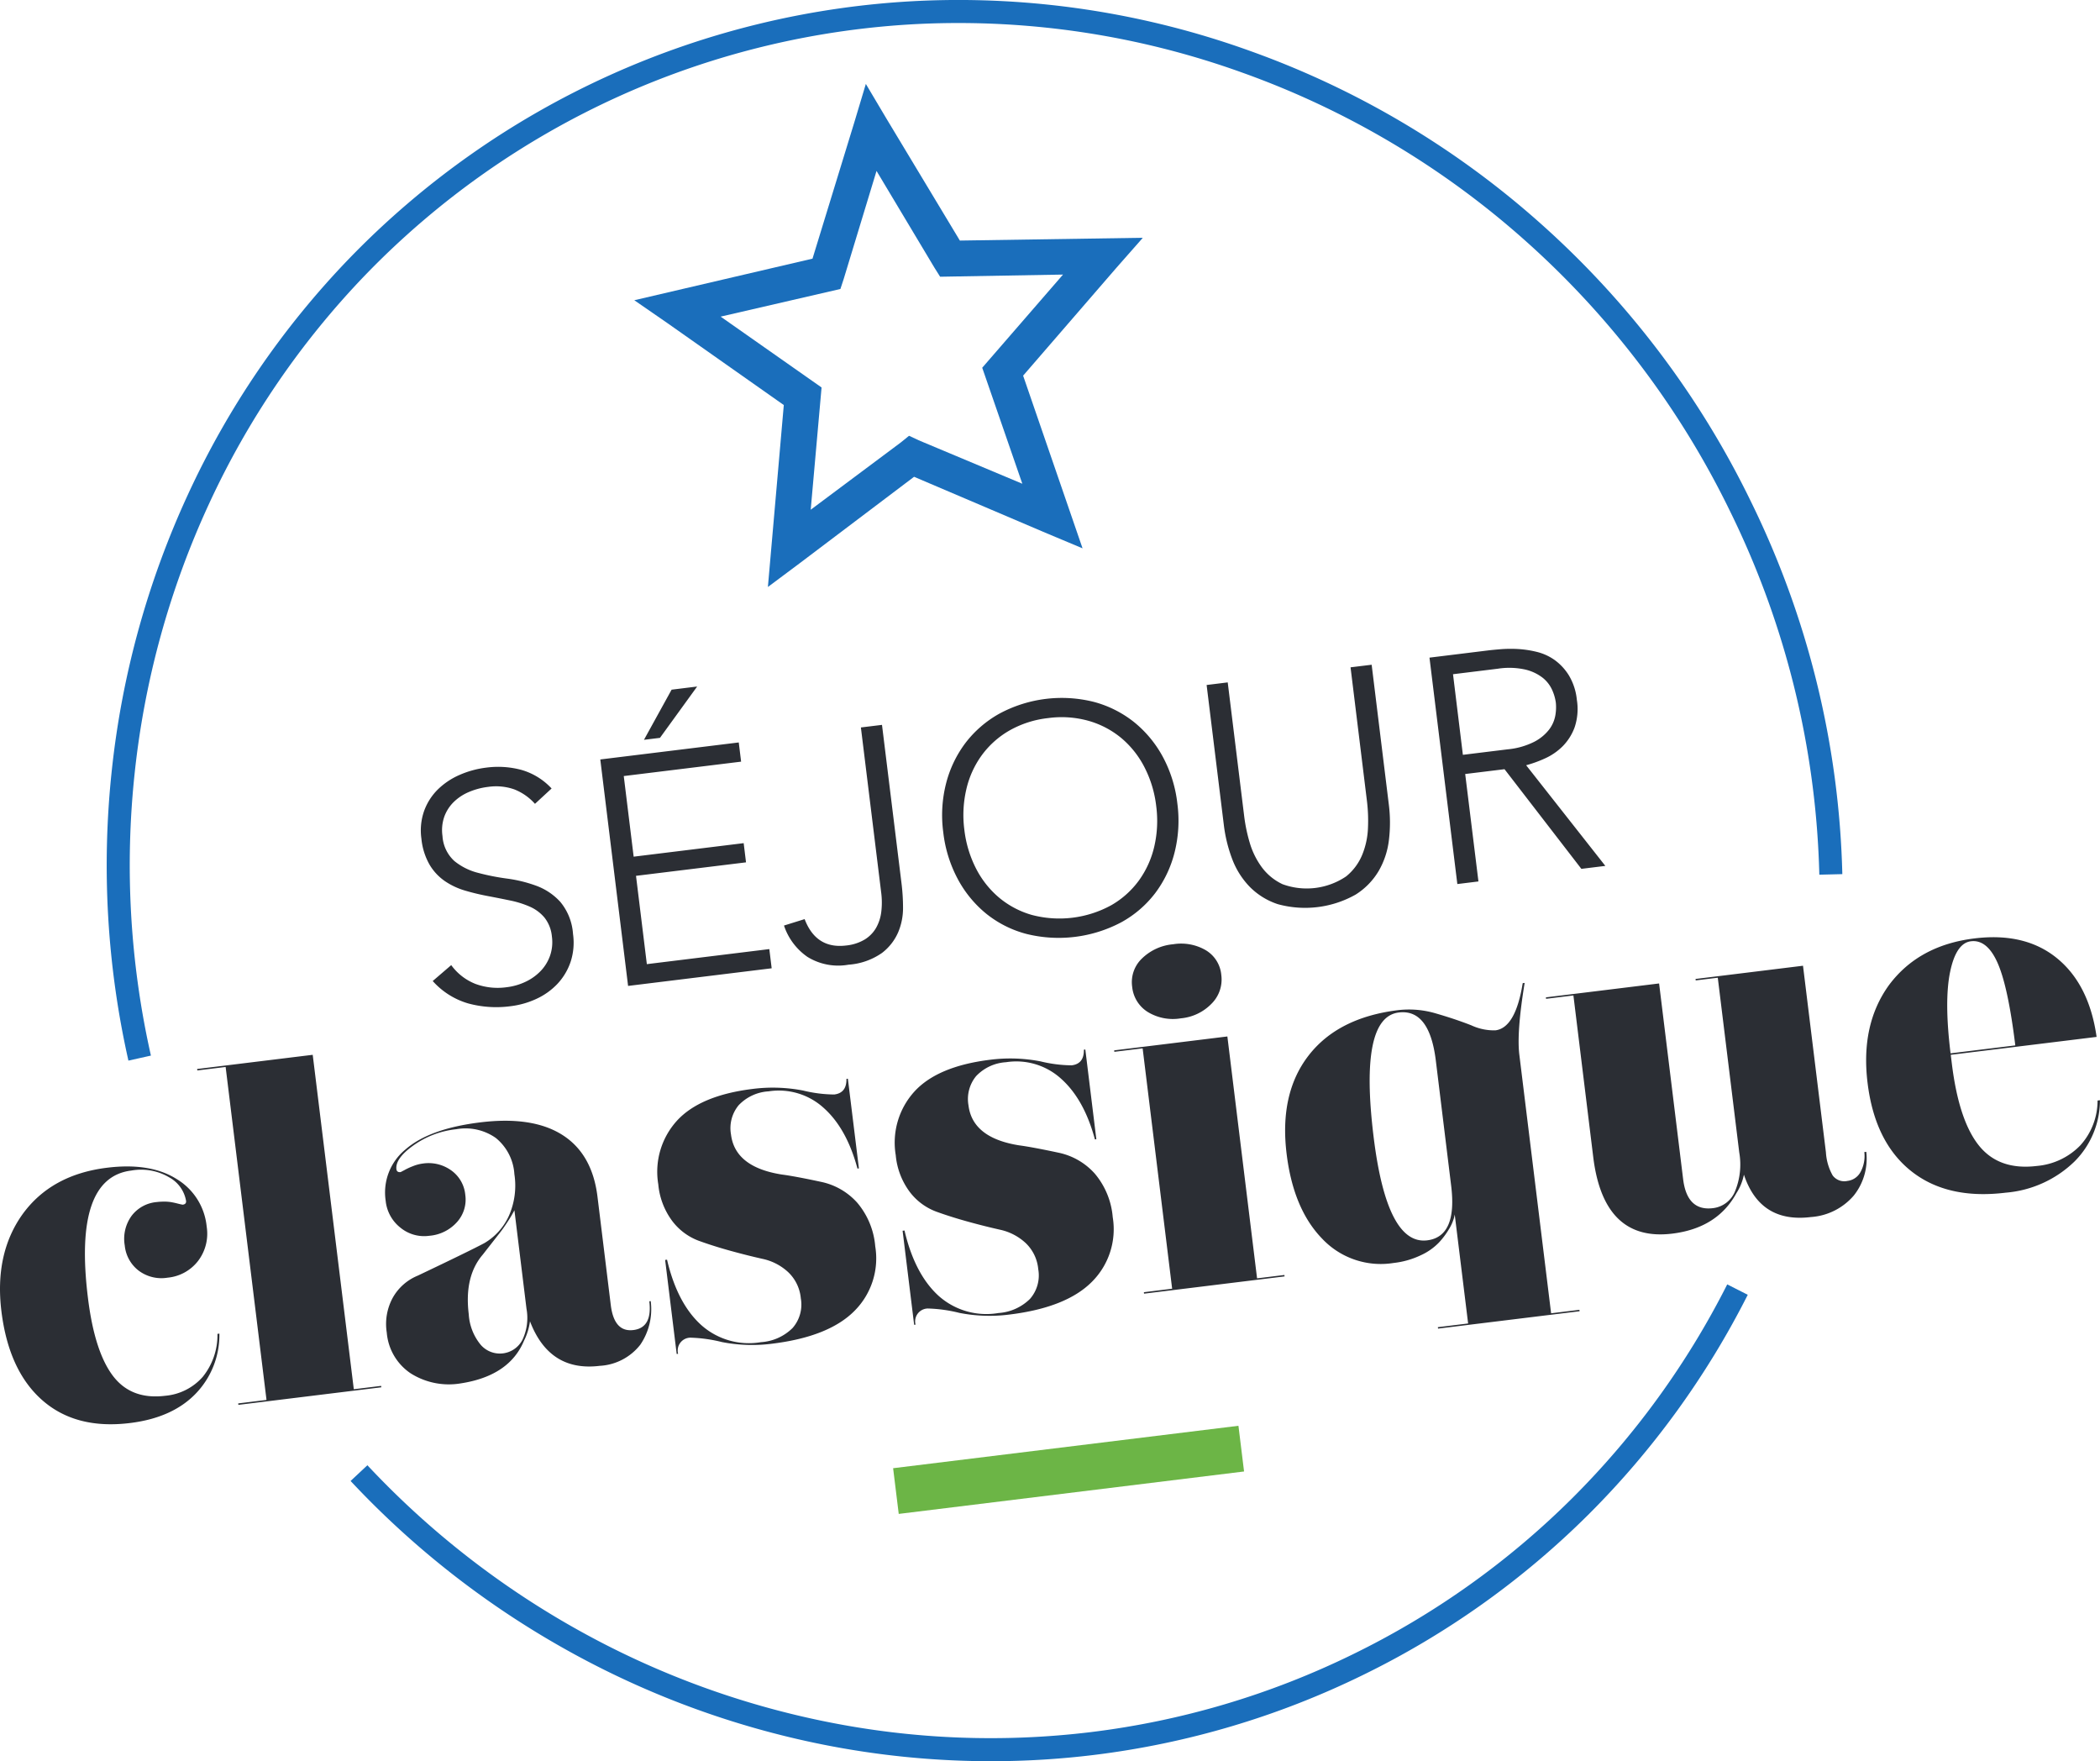 <svg id="Groupe_66" data-name="Groupe 66" xmlns="http://www.w3.org/2000/svg" xmlns:xlink="http://www.w3.org/1999/xlink" width="312.316" height="261.872" viewBox="0 0 312.316 261.872">
  <defs>
    <clipPath id="clip-path">
      <path id="Tracé_23" data-name="Tracé 23" d="M0,185.362H312.316V-76.51H0Z" transform="translate(0 76.51)" fill="none"/>
    </clipPath>
  </defs>
  <g id="Groupe_15" data-name="Groupe 15" transform="translate(0 0)" clip-path="url(#clip-path)">
    <g id="Groupe_14" data-name="Groupe 14" transform="translate(52.141 190.979)">
      <path id="Tracé_22" data-name="Tracé 22" d="M94.879,62.7a127.739,127.739,0,0,1-25.12-2.5A130.611,130.611,0,0,1,31.943,46.258,132.072,132.072,0,0,1-.365,21.031l2.5-2.339A128.653,128.653,0,0,0,33.606,43.266a127.192,127.192,0,0,0,36.825,13.57,123.536,123.536,0,0,0,39.284,1.538,122.193,122.193,0,0,0,38.869-11.519,122.211,122.211,0,0,0,32.853-23.382A123.509,123.509,0,0,0,204.371-8.2l3.053,1.547A126.926,126.926,0,0,1,183.855,25.9a125.627,125.627,0,0,1-33.771,24.036,125.608,125.608,0,0,1-39.956,11.84A126.074,126.074,0,0,1,94.879,62.7Z" transform="translate(0.365 8.198)" fill="#1a6ebb"/>
    </g>
  </g>
  <path id="Tracé_32" data-name="Tracé 32" d="M42.5-68.73l-2.407,5.479L31.46-43.911,4.4-41.006l4.482,3.984L24.57-22.827,18.926,3.735,24.155.747,42.5-9.878,60.845.747l5.229,2.988L60.43-22.827,76.118-37.021,80.6-41.006,53.54-43.911,44.907-63.252Zm0,13.032,6.807,15.356.664,1.411,18.179,1.909L54.536-24.736,58.354-6.89l-14.526-8.3-1.328-.83-1.328.83L26.646-6.89l3.818-17.847L16.851-37.021l18.179-1.909.664-1.411Z" transform="translate(94.963 85.878) rotate(-7)" fill="#1a6ebb"/>
  <g id="Groupe_16" data-name="Groupe 16" transform="translate(132.826 212.002)">
    <path id="Tracé_24" data-name="Tracé 24" d="M.713,10.267-.122,3.473,51.236-2.836l.835,6.794Z" transform="translate(0.122 2.836)" fill="#6cb546"/>
  </g>
  <g id="Groupe_20" data-name="Groupe 20" transform="translate(0 0)" clip-path="url(#clip-path)">
    <g id="Groupe_17" data-name="Groupe 17" transform="translate(15.87 -0.005)">
      <path id="Tracé_25" data-name="Tracé 25" d="M-71.686,119.722a132.158,132.158,0,0,1-2.46-43.275,130.847,130.847,0,0,1,11.312-40.9A127.18,127.18,0,0,1-38.891.5,126.211,126.211,0,0,1,46.022-37.857,127.92,127.92,0,0,1,95.08-30.426a131.256,131.256,0,0,1,43.057,25.5,133.32,133.32,0,0,1,31.5,41.563A132.983,132.983,0,0,1,183.21,91.992l-3.422.084A129.583,129.583,0,0,0,166.56,38.133a129.915,129.915,0,0,0-30.694-40.5A127.848,127.848,0,0,0,93.927-27.2a124.512,124.512,0,0,0-47.751-7.235,122.788,122.788,0,0,0-82.6,37.311,123.764,123.764,0,0,0-23.3,34.112,127.43,127.43,0,0,0-11.016,39.83,128.743,128.743,0,0,0,2.4,42.157Z" transform="translate(74.915 37.988)" fill="#1a6ebb"/>
    </g>
    <g id="Groupe_18" data-name="Groupe 18" transform="translate(0 139.354)">
      <path id="Tracé_26" data-name="Tracé 26" d="M21.369,46.243A8.4,8.4,0,0,1,15.745,49.1q-5.067.626-7.79-2.988t-3.7-11.6q-2.192-17.836,6.442-18.9a8.236,8.236,0,0,1,5.7,1.041,4.93,4.93,0,0,1,2.454,3.464c.041.332-.13.524-.51.568l-.222-.044c-.147-.031-.349-.079-.6-.144s-.537-.127-.856-.185A6,6,0,0,0,15.6,20.23a9.18,9.18,0,0,0-1.15.068,5.244,5.244,0,0,0-3.7,2.047,5.812,5.812,0,0,0-1.017,4.4,5.364,5.364,0,0,0,2.05,3.731,5.642,5.642,0,0,0,4.33,1.061,6.478,6.478,0,0,0,4.515-2.475,6.682,6.682,0,0,0,1.29-5.117,9.305,9.305,0,0,0-4.491-7.088Q13.509,14.4,7.093,15.192q-8.276,1.017-12.551,6.9-4.2,5.873-3.152,14.434,1.088,8.846,6.079,13.232T10.522,53.15Q16.8,52.38,20.27,48.8a12.562,12.562,0,0,0,3.539-8.944l-.288.038a9.879,9.879,0,0,1-2.153,6.346M20.5.508l.027.216,4.21-.517,6.079,49.51-4.21.517.027.216,21.258-2.612-.027-.212-4.066.5L37.688-1.6ZM85.37,39.325q-2.855.349-3.354-3.717L80.038,19.487q-.78-6.351-5.22-9.173T62.606,8.446q-7.562.929-11.1,4.008A8.267,8.267,0,0,0,48.538,20.1a5.817,5.817,0,0,0,2.191,4,5.558,5.558,0,0,0,4.313,1.208,6.175,6.175,0,0,0,4.128-2.064,4.986,4.986,0,0,0,1.208-4.022,5.026,5.026,0,0,0-2.112-3.652,5.772,5.772,0,0,0-4.179-1.006,6.058,6.058,0,0,0-1.509.4,9.5,9.5,0,0,0-1.266.589l-.544.284c-.38.048-.592-.1-.633-.428q-.19-1.571,2.468-3.491a13.425,13.425,0,0,1,6.435-2.454,7.826,7.826,0,0,1,5.88,1.3,7.528,7.528,0,0,1,2.762,5.384,11.1,11.1,0,0,1-.828,6.219A9.018,9.018,0,0,1,63.215,26.4q-2.1,1.124-9.905,4.836a7.531,7.531,0,0,0-3.693,3.241A8.151,8.151,0,0,0,48.7,39.7a8.1,8.1,0,0,0,3.532,6.048,10.63,10.63,0,0,0,7.462,1.509q7.249-1.109,9.43-6.373A9.072,9.072,0,0,0,70,38.025q2.88,7.542,10.371,6.623A8.227,8.227,0,0,0,86.4,41.516a9.376,9.376,0,0,0,1.557-6.489l-.212.024q.477,3.928-2.372,4.275M68.859,40.811a3.773,3.773,0,0,1-6.175.722,7.87,7.87,0,0,1-1.79-4.559Q60.2,31.337,62.989,28.1c.168-.216.551-.708,1.157-1.482s1.075-1.376,1.41-1.8.712-.969,1.14-1.626a18.482,18.482,0,0,0,.989-1.677l1.794,14.625a7.607,7.607,0,0,1-.62,4.675m23.172,2.043a1.913,1.913,0,0,1,1.8-2.4,21.553,21.553,0,0,1,4.716.654,23.391,23.391,0,0,0,7.489.24q8.415-1.037,12.219-4.871a11.034,11.034,0,0,0,3.091-9.611,11.487,11.487,0,0,0-2.677-6.479,9.928,9.928,0,0,0-5.381-3.1q-3.866-.832-5.853-1.092-6.946-1.1-7.54-5.956A5.355,5.355,0,0,1,101.032,5.9a6.678,6.678,0,0,1,4.453-2.067,9.918,9.918,0,0,1,8.2,2.468q3.419,3.055,5.018,9.015l.216-.027L117.277,1.953l-.212.024c.024,1.4-.578,2.173-1.817,2.324a20.139,20.139,0,0,1-4.634-.589,23.686,23.686,0,0,0-7.489-.24q-7.845.965-11.292,4.754a11.289,11.289,0,0,0-2.752,9.426,10.75,10.75,0,0,0,2.081,5.466,8.8,8.8,0,0,0,3.909,2.923q2.233.811,4.785,1.513c1.7.469,3.279.863,4.744,1.191a8.061,8.061,0,0,1,3.789,1.961,6.119,6.119,0,0,1,1.889,3.9,5.282,5.282,0,0,1-1.229,4.422,7.331,7.331,0,0,1-4.7,2.1,10.648,10.648,0,0,1-8.9-2.564q-3.548-3.219-5.066-9.7L90.1,28.9l1.718,13.982Zm35.312-4.337a1.917,1.917,0,0,1,1.807-2.4,21.532,21.532,0,0,1,4.713.654,23.3,23.3,0,0,0,7.489.24q8.42-1.037,12.223-4.867a11.041,11.041,0,0,0,3.091-9.614,11.487,11.487,0,0,0-2.677-6.479,9.928,9.928,0,0,0-5.381-3.1q-3.866-.827-5.853-1.092-6.946-1.1-7.54-5.952a5.363,5.363,0,0,1,1.133-4.34A6.678,6.678,0,0,1,140.8-.5,9.918,9.918,0,0,1,149,1.967q3.419,3.06,5.018,9.015l.212-.027L152.592-2.384l-.216.024q.041,2.1-1.814,2.324a20.119,20.119,0,0,1-4.634-.589,23.686,23.686,0,0,0-7.489-.24Q130.589.1,127.148,3.89a11.289,11.289,0,0,0-2.752,9.426,10.75,10.75,0,0,0,2.081,5.466,8.8,8.8,0,0,0,3.909,2.923q2.233.811,4.785,1.513c1.7.469,3.279.863,4.744,1.191A8.109,8.109,0,0,1,143.7,26.37a6.119,6.119,0,0,1,1.889,3.9,5.293,5.293,0,0,1-1.229,4.426,7.366,7.366,0,0,1-4.7,2.1,10.657,10.657,0,0,1-8.9-2.567Q127.22,31,125.7,24.526l-.284.034,1.718,13.985ZM156.881-2.261l.024.216,4.21-.517,4.388,35.74L161.3,33.7l.024.216,20.9-2.567-.024-.212-4.066.5L173.717-4.328ZM161-15.907a4.861,4.861,0,0,0-1.441,4.193,4.977,4.977,0,0,0,2.307,3.738,7.165,7.165,0,0,0,4.932.952,7.271,7.271,0,0,0,4.583-2.194,5.071,5.071,0,0,0,1.431-4.265,4.773,4.773,0,0,0-2.3-3.666,7.291,7.291,0,0,0-4.853-.89A7.59,7.59,0,0,0,161-15.907m52.58,10.669a8.017,8.017,0,0,1-3.6-.753q-2.321-.909-5.209-1.749a14.053,14.053,0,0,0-5.675-.5Q190.172-7.141,185.8-1.5t-3.272,14.632q1.006,8.2,5.278,12.6a11.97,11.97,0,0,0,10.617,3.621,12.579,12.579,0,0,0,4.059-1.15,8.837,8.837,0,0,0,2.7-1.889,11.782,11.782,0,0,0,1.492-1.992,6.7,6.7,0,0,0,.739-1.65c.116-.448.147-.667.1-.664l2.009,16.34-4.5.551.027.212L226.1,36.529l-.027-.212-4.21.517L217.138-1.62q-.411-3.353.791-10.669l-.288.034q-1.068,6.649-4.063,7.017M203.437,25.987q-5.991.734-7.971-15.385-2.182-17.769,3.741-18.493,4.564-.56,5.511,7.143L207,17.875q.929,7.562-3.566,8.112m39.936-38.649,3.282-.4L249.842,12.9a10.508,10.508,0,0,1-.626,5.8,4.046,4.046,0,0,1-3.279,2.5q-3.851.477-4.439-4.306L237.924-12.21l-16.836,2.067.027.216,4.066-.5,2.95,24.041q1.55,12.625,11.754,11.374,6.705-.821,9.543-6.024a8.02,8.02,0,0,0,1.112-2.742q2.408,7.234,9.97,6.3a9.213,9.213,0,0,0,6.377-3.207,8.782,8.782,0,0,0,1.848-6.489l-.288.034a5.01,5.01,0,0,1-.544,2.926,2.54,2.54,0,0,1-1.968,1.366,2.153,2.153,0,0,1-2.2-.818,7.927,7.927,0,0,1-1-3.426l-3.409-27.751-15.981,1.965Zm57.214,24.513a10.21,10.21,0,0,1-6.466,3.074q-5.637.693-8.629-3.033T281.457-.32L281.3-1.6l21.69-2.663q-1.1-7.758-5.849-11.665t-12.315-2.978q-8.276,1.011-12.695,6.917-4.272,5.884-3.2,14.584,1.078,8.779,6.455,13.075T289.467,18.9a16.615,16.615,0,0,0,10.224-4.624,12.883,12.883,0,0,0,3.8-9.122l-.356.044a9.935,9.935,0,0,1-2.55,6.65M281.2-13.9q.883-4.307,3.094-4.58,2.423-.3,3.981,3.241T290.9-3l-9.628,1.181q-.955-7.773-.072-12.086" transform="translate(8.82 19.087)" fill="#2b2e34"/>
    </g>
    <g id="Groupe_19" data-name="Groupe 19" transform="translate(62.592 96.472)">
      <path id="Tracé_27" data-name="Tracé 27" d="M1.248,34.965A11.308,11.308,0,0,0,6.533,38.3a15.94,15.94,0,0,0,6.281.411,12.7,12.7,0,0,0,3.871-1.1,10.1,10.1,0,0,0,3.128-2.242,9.005,9.005,0,0,0,1.941-3.255,9.168,9.168,0,0,0,.359-4.148A8.332,8.332,0,0,0,20.224,23.2a9.044,9.044,0,0,0-3.549-2.389,20.413,20.413,0,0,0-4.381-1.078,34.309,34.309,0,0,1-4.357-.866,9.121,9.121,0,0,1-3.471-1.746A5.477,5.477,0,0,1,2.7,13.4a6.081,6.081,0,0,1,.274-2.882,5.873,5.873,0,0,1,1.4-2.173A7.264,7.264,0,0,1,6.632,6.858,10.358,10.358,0,0,1,9.483,6.1a8.193,8.193,0,0,1,3.885.366A8.041,8.041,0,0,1,16.455,8.62l2.471-2.283A9.787,9.787,0,0,0,14.46,3.579a13.369,13.369,0,0,0-5.233-.346,14.071,14.071,0,0,0-4.015,1.1A10.684,10.684,0,0,0,1.977,6.512,8.6,8.6,0,0,0-.042,9.705a8.742,8.742,0,0,0-.394,4.08A9.674,9.674,0,0,0,.793,17.691a7.781,7.781,0,0,0,2.3,2.444,10.647,10.647,0,0,0,2.995,1.393,34.037,34.037,0,0,0,3.334.8q1.7.323,3.313.657a14.55,14.55,0,0,1,2.937.917,5.963,5.963,0,0,1,2.2,1.636,5.3,5.3,0,0,1,1.1,2.81,6.2,6.2,0,0,1-.26,2.81,6.3,6.3,0,0,1-1.362,2.266,7.571,7.571,0,0,1-2.238,1.626,8.975,8.975,0,0,1-2.889.839A9.517,9.517,0,0,1,7.6,35.393,8.136,8.136,0,0,1,4,32.6Zm29.055.729,21.354-2.622-.349-2.855L33.093,32.456l-1.612-13.13,16.361-2.006-.349-2.855L31.132,16.476,29.66,4.489,47.112,2.347,46.763-.508,26.169,2.021ZM32.665-.9l2.379-.291,5.531-7.633-3.8.469Zm35.4-2.221-3.139.383L67.943,21.8a11.513,11.513,0,0,1,.017,2.868,6.4,6.4,0,0,1-.77,2.389A4.925,4.925,0,0,1,65.5,28.79a6.707,6.707,0,0,1-2.762.893q-4.472.549-6.178-3.922l-3.07.955a9.163,9.163,0,0,0,3.495,4.665,8.708,8.708,0,0,0,6.1,1.157,9.908,9.908,0,0,0,4.977-1.746,7.718,7.718,0,0,0,2.42-3.1,9.25,9.25,0,0,0,.712-3.635,29.6,29.6,0,0,0-.2-3.4ZM79.334,19.8a16.918,16.918,0,0,0,4.254,5.172,16.024,16.024,0,0,0,5.945,2.988,19.879,19.879,0,0,0,14.126-1.732,16.031,16.031,0,0,0,5.042-4.337,16.93,16.93,0,0,0,2.879-6.051,19.4,19.4,0,0,0,.411-7.27,19.2,19.2,0,0,0-2.153-6.928,17.038,17.038,0,0,0-4.254-5.151,16.331,16.331,0,0,0-5.945-3.012A19.569,19.569,0,0,0,85.512-4.783,16.355,16.355,0,0,0,80.47-.422a16.958,16.958,0,0,0-2.879,6.027,19.1,19.1,0,0,0-.414,7.242A19.36,19.36,0,0,0,79.334,19.8M80.6,6.492a13.913,13.913,0,0,1,2.276-5.059A13.267,13.267,0,0,1,86.98-2.26a14.946,14.946,0,0,1,5.781-1.869,14.864,14.864,0,0,1,6.062.418A13.328,13.328,0,0,1,103.7-1.127a14,14,0,0,1,3.43,4.361,16.865,16.865,0,0,1,1.718,5.726,16.9,16.9,0,0,1-.281,5.973,13.97,13.97,0,0,1-2.276,5.059,13.214,13.214,0,0,1-4.107,3.69,16.048,16.048,0,0,1-11.843,1.455,13.257,13.257,0,0,1-4.881-2.588,14,14,0,0,1-3.433-4.357,16.939,16.939,0,0,1-1.715-5.726A16.9,16.9,0,0,1,80.6,6.492m60.288-18.555-3.139.383L140.2,8.3a24.317,24.317,0,0,1,.14,3.9,11.7,11.7,0,0,1-.842,3.964,8.1,8.1,0,0,1-2.4,3.241,10.469,10.469,0,0,1-9.464,1.164A8.122,8.122,0,0,1,124.517,18a11.724,11.724,0,0,1-1.776-3.645,24.357,24.357,0,0,1-.8-3.809L119.482-9.438l-3.139.387L118.9,11.732a21.6,21.6,0,0,0,1.253,5.11,11.994,11.994,0,0,0,2.608,4.121,10.454,10.454,0,0,0,4.179,2.577,15.306,15.306,0,0,0,11.555-1.42,10.4,10.4,0,0,0,3.433-3.512,11.946,11.946,0,0,0,1.53-4.628,21.484,21.484,0,0,0-.017-5.261Zm12.1,1.41,6.657-.818a11.035,11.035,0,0,1,4.1.127,6.724,6.724,0,0,1,2.588,1.225,4.877,4.877,0,0,1,1.4,1.807,6.907,6.907,0,0,1,.544,1.865,6.911,6.911,0,0,1-.075,1.941,4.884,4.884,0,0,1-.928,2.091A6.681,6.681,0,0,1,165.056-.6,11.062,11.062,0,0,1,161.113.515l-6.657.818Zm.643,31.2,3.139-.387L154.8,4.185l5.849-.715,11.428,14.817,3.566-.438L163.865,2.881a18.16,18.16,0,0,0,2.82-1.023,8.86,8.86,0,0,0,2.6-1.79,7.824,7.824,0,0,0,1.78-2.8,8.524,8.524,0,0,0,.342-4.1,8.708,8.708,0,0,0-1.171-3.621,7.988,7.988,0,0,0-2.115-2.3,7.763,7.763,0,0,0-2.659-1.218,15.471,15.471,0,0,0-2.807-.428,18.888,18.888,0,0,0-2.505.021c-.767.062-1.373.12-1.814.171l-8.848,1.088Z" transform="translate(0.515 14.432)" fill="#2b2e34"/>
    </g>
  </g>
</svg>
